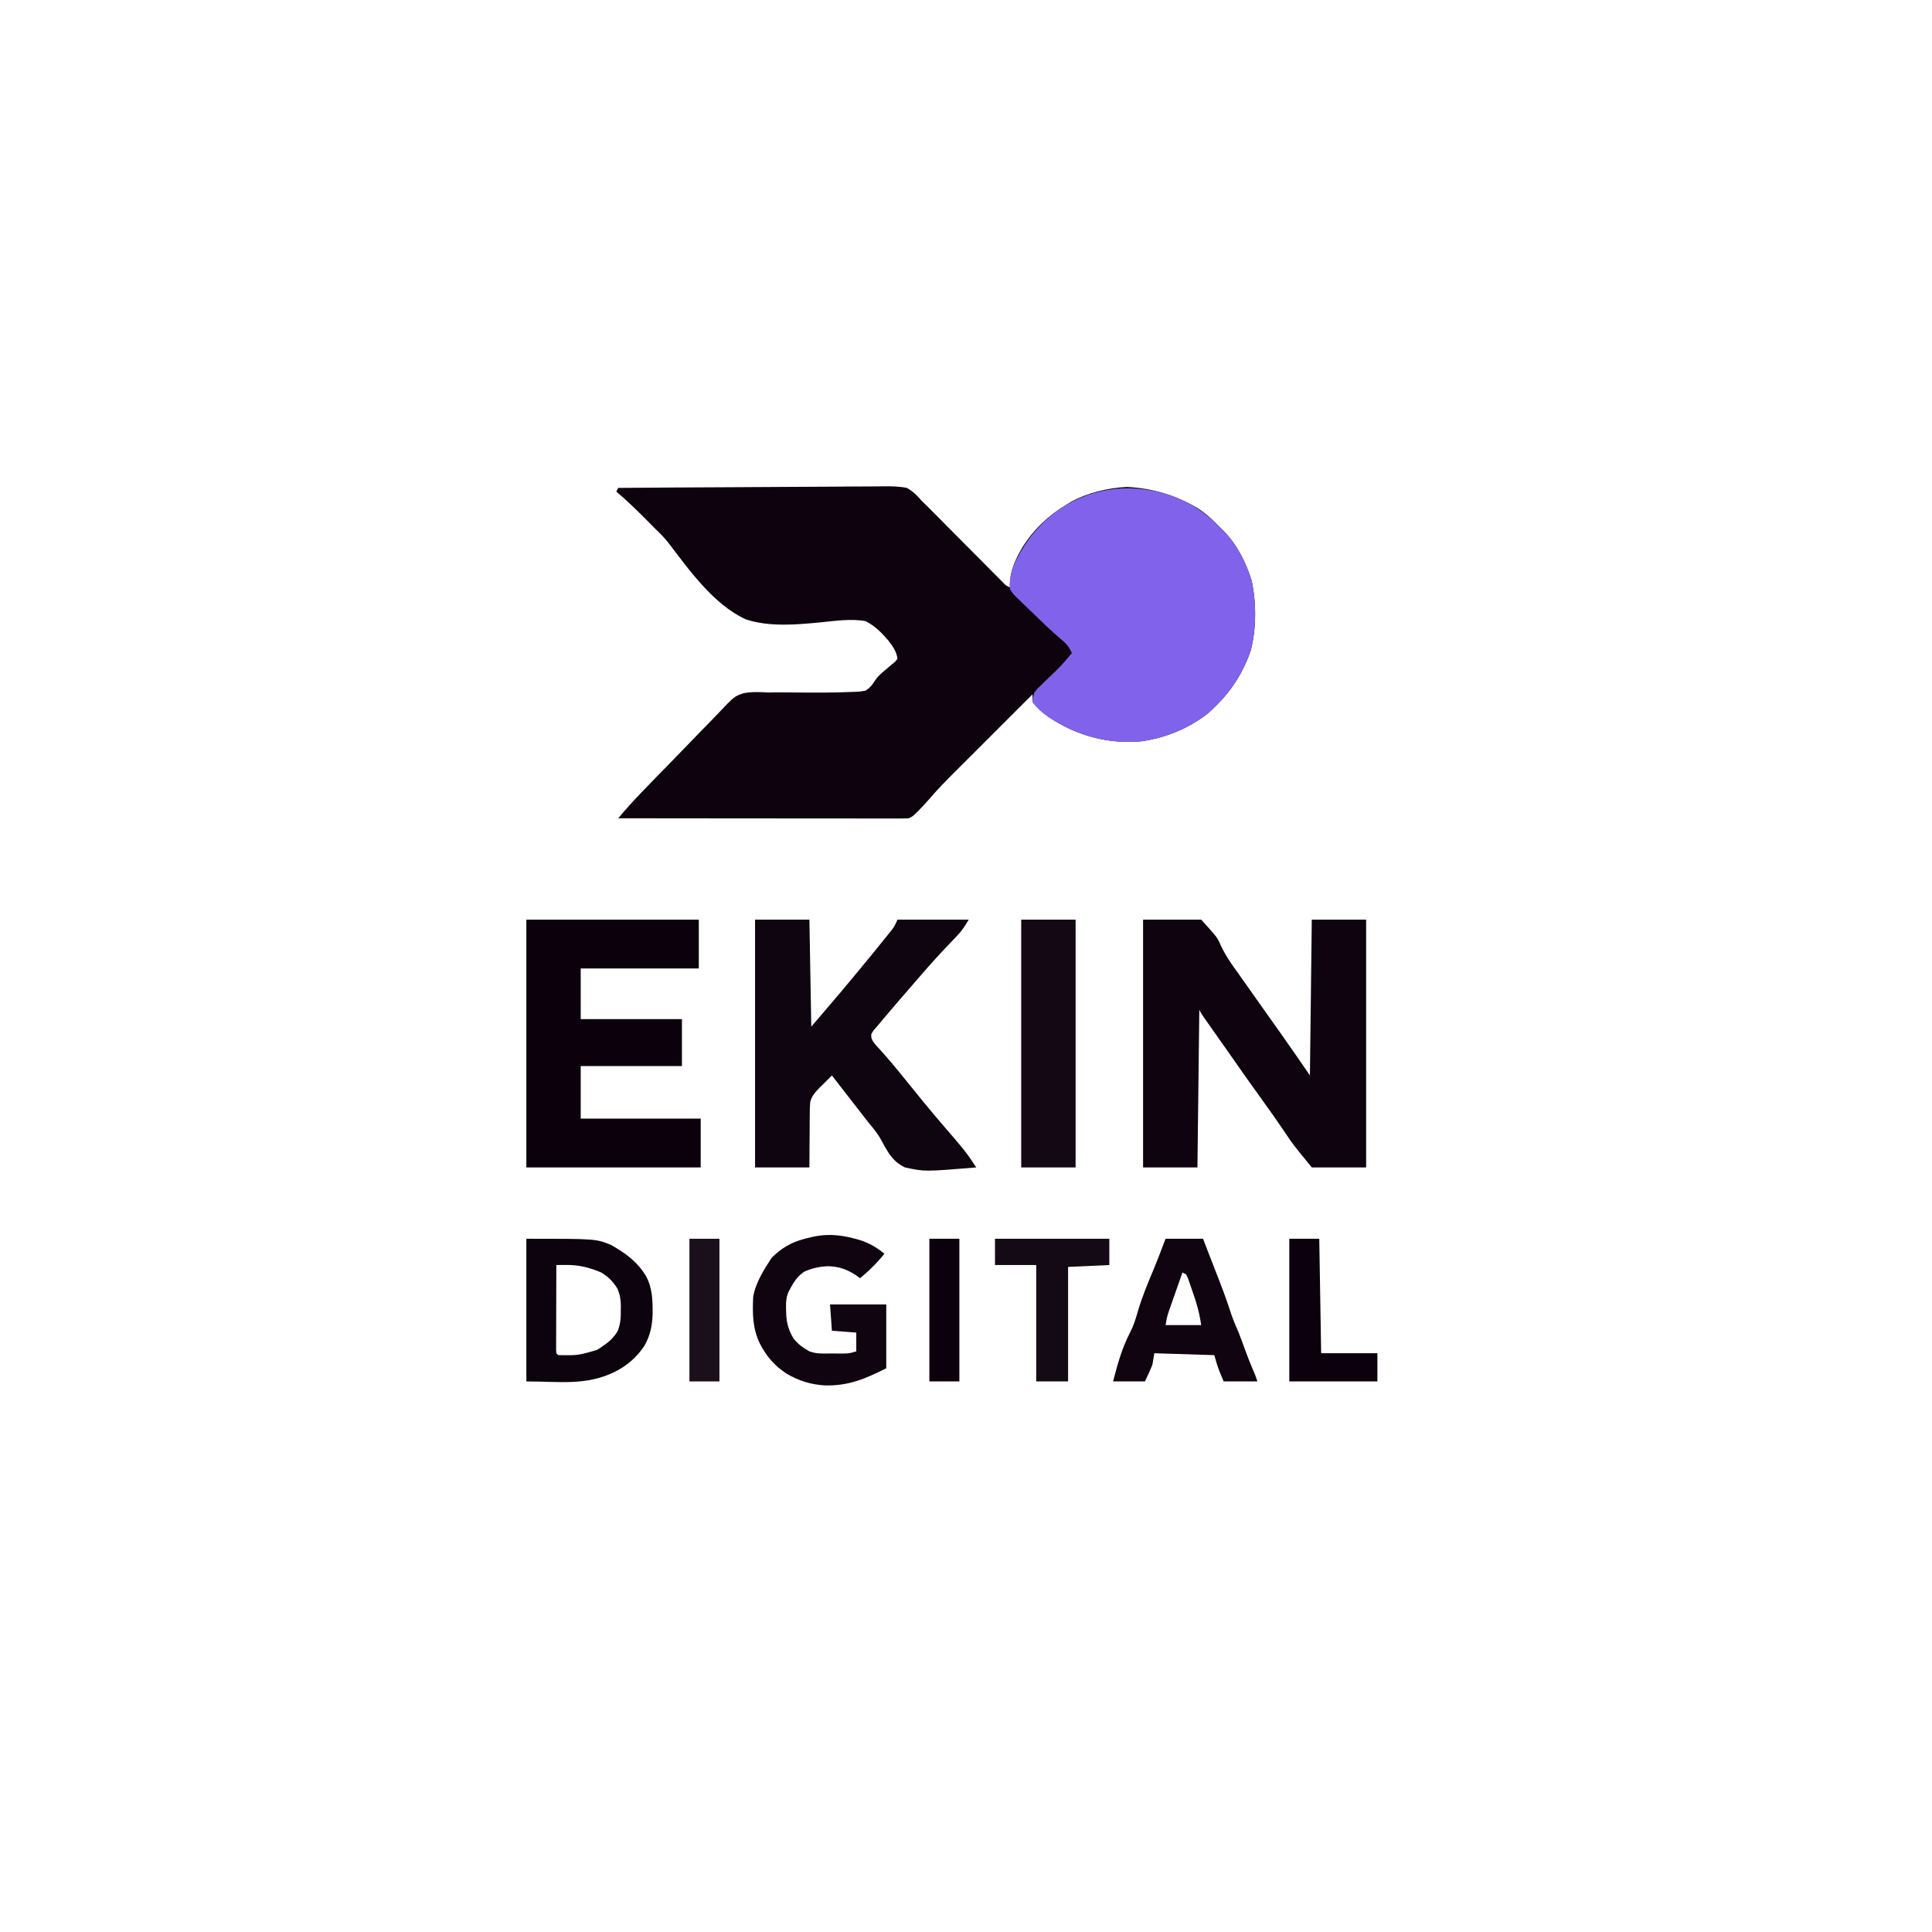 <svg xmlns="http://www.w3.org/2000/svg" xmlns:xlink="http://www.w3.org/1999/xlink" width="500" zoomAndPan="magnify" viewBox="0 0 375 375" height="500" preserveAspectRatio="xMidYMid meet" version="1.0"><path fill="#0d020e" d="M 119.992 94.703 C 127.25 94.645 134.504 94.598 141.758 94.57 C 145.129 94.559 148.496 94.539 151.867 94.512 C 154.805 94.484 157.738 94.469 160.676 94.465 C 162.23 94.461 163.785 94.453 165.34 94.434 C 166.805 94.418 168.27 94.41 169.734 94.414 C 170.27 94.414 170.809 94.41 171.344 94.398 C 172.938 94.371 174.461 94.395 176.027 94.703 C 177.223 95.387 178.047 96.207 178.938 97.254 L 179.902 98.18 L 180.758 99.043 L 181.742 100.031 L 182.254 100.547 C 182.789 101.09 183.324 101.629 183.859 102.164 C 184.992 103.305 186.129 104.445 187.258 105.59 C 188.578 106.918 189.902 108.25 191.227 109.578 C 191.754 110.109 192.277 110.641 192.805 111.172 L 193.77 112.145 L 194.621 113 C 195.266 113.672 195.266 113.672 196.035 114.012 L 196.016 113.41 C 196.086 110.707 197.09 108.562 198.426 106.273 C 200.574 102.828 203.469 100.062 206.953 97.98 L 207.77 97.477 C 211.008 95.656 215.051 94.688 218.754 94.52 C 223.688 94.758 228.277 96.141 232.523 98.672 C 234.133 99.711 235.469 100.977 236.789 102.355 L 237.566 103.113 C 240.164 105.789 241.844 109.168 242.949 112.715 C 243.871 117.004 243.871 122.016 242.77 126.266 C 241.035 131.281 238.324 135.086 234.363 138.539 C 230.645 141.43 226.164 143.242 221.508 143.891 C 216.566 144.301 212.082 143.512 207.566 141.453 C 204.891 140.156 202.262 138.621 200.402 136.238 L 200.402 134.781 C 198.074 137.105 195.746 139.43 193.418 141.754 C 192.34 142.836 191.258 143.918 190.176 144.996 C 189.129 146.039 188.086 147.082 187.039 148.129 C 186.645 148.523 186.246 148.922 185.848 149.316 C 183.887 151.273 181.945 153.23 180.148 155.344 C 179.555 156.043 178.926 156.699 178.277 157.348 L 177.656 157.973 C 177.117 158.465 177.117 158.465 176.391 158.828 C 175.648 158.863 174.902 158.871 174.16 158.871 L 169.461 158.871 C 167.949 158.867 166.438 158.867 164.926 158.863 C 163.348 158.863 161.77 158.863 160.191 158.863 C 157.199 158.859 154.211 158.859 151.219 158.855 C 147.816 158.852 144.41 158.848 141.008 158.848 C 134.004 158.844 126.996 158.836 119.992 158.828 C 121.383 157.176 122.809 155.574 124.309 154.02 L 124.918 153.387 C 126.758 151.473 128.609 149.57 130.469 147.68 C 131.715 146.41 132.953 145.137 134.18 143.852 C 135.375 142.602 136.582 141.367 137.797 140.137 C 138.254 139.672 138.707 139.199 139.156 138.723 C 142.543 135.141 142.543 135.141 144.348 134.551 C 145.938 134.25 147.496 134.312 149.102 134.418 C 149.664 134.41 150.227 134.398 150.793 134.383 L 152.203 134.395 L 152.992 134.398 C 154.07 134.402 155.148 134.414 156.227 134.426 C 159.238 134.449 162.242 134.438 165.246 134.305 L 166.035 134.281 C 166.855 134.25 166.855 134.25 168.02 134.051 C 168.844 133.492 169.227 133.059 169.746 132.223 C 170.297 131.355 170.941 130.797 171.727 130.137 C 172.191 129.742 172.656 129.348 173.113 128.953 L 173.77 128.422 C 173.914 128.238 174.059 128.051 174.207 127.859 C 173.988 126.352 173.219 125.352 172.301 124.176 C 171.016 122.699 169.781 121.465 168.02 120.57 C 165.141 120.039 162.172 120.516 159.273 120.797 C 154.57 121.254 149.293 121.723 144.734 120.207 C 138.508 117.344 133.711 110.57 129.695 105.305 C 128.945 104.359 128.148 103.543 127.27 102.719 C 126.898 102.344 126.531 101.969 126.16 101.594 C 124.051 99.461 121.941 97.355 119.629 95.434 Z M 119.992 94.703" fill-opacity="1" fill-rule="nonzero"></path><path fill="#8163eb" d="M 227.328 96.16 C 231.023 97.547 234.051 99.492 236.789 102.355 L 237.566 103.113 C 240.164 105.789 241.844 109.168 242.949 112.715 C 243.871 117.004 243.871 122.016 242.77 126.266 C 241.035 131.281 238.324 135.086 234.363 138.539 C 230.645 141.43 226.164 143.242 221.508 143.891 C 216.566 144.301 212.082 143.512 207.566 141.453 C 204.961 140.188 202.102 138.66 200.402 136.238 C 200.473 135.363 200.473 135.363 200.766 134.418 C 201.32 133.703 201.32 133.703 202.023 133.027 C 202.281 132.777 202.535 132.531 202.797 132.273 L 203.609 131.504 C 205.957 129.254 205.957 129.254 208.043 126.766 C 207.551 125.633 207.039 124.98 206.09 124.203 C 204.188 122.59 202.391 120.871 200.609 119.125 C 200.227 118.75 199.84 118.379 199.453 118.012 C 198.887 117.469 198.324 116.922 197.766 116.371 L 196.758 115.395 L 196.035 114.379 C 195.852 112.348 196.242 110.965 197.035 109.133 C 199.129 104.781 201.969 101.359 205.961 98.617 C 212.613 94.359 219.875 93.789 227.328 96.16" fill-opacity="1" fill-rule="nonzero"></path><path fill="#0e030f" d="M 221.871 178.504 L 233.148 178.504 C 236.273 181.938 236.273 181.938 236.949 183.496 C 237.816 185.348 238.871 186.926 240.086 188.566 C 240.445 189.074 240.805 189.582 241.164 190.094 L 241.703 190.852 C 242.441 191.898 243.18 192.945 243.918 193.996 C 245.422 196.133 246.934 198.262 248.453 200.387 C 250.418 203.148 252.332 205.949 254.254 208.742 L 254.617 178.504 L 265.168 178.504 L 265.168 226.598 L 254.617 226.598 C 250.895 222.039 250.895 222.039 249.43 219.832 C 248.004 217.719 246.543 215.633 245.043 213.57 C 242.918 210.641 240.84 207.684 238.773 204.715 C 237.352 202.672 235.914 200.641 234.477 198.617 C 233.188 196.797 233.188 196.797 232.785 195.992 L 232.422 226.598 L 221.871 226.598 Z M 221.871 178.504" fill-opacity="1" fill-rule="nonzero"></path><path fill="#0f0510" d="M 146.555 178.504 L 157.105 178.504 L 157.469 199.27 C 163.355 192.402 163.355 192.402 169.113 185.426 L 169.668 184.742 C 170.266 184.008 170.859 183.27 171.453 182.531 L 172.027 181.828 L 172.566 181.156 L 173.047 180.562 C 173.582 179.852 173.582 179.852 174.207 178.504 L 188.031 178.504 C 187.262 179.793 186.723 180.637 185.73 181.676 L 185.027 182.414 L 184.305 183.172 C 182.465 185.098 180.676 187.051 178.938 189.07 L 177.793 190.383 C 175.844 192.629 173.902 194.883 171.977 197.152 L 171.484 197.734 C 171.055 198.246 170.629 198.758 170.203 199.27 L 169.523 200.039 L 169.113 200.727 C 169.102 201.477 169.102 201.477 169.477 202.184 C 170.035 202.93 170.035 202.93 170.75 203.664 C 172.656 205.75 174.426 207.938 176.199 210.137 C 178.324 212.773 180.457 215.398 182.664 217.965 C 187.488 223.566 187.488 223.566 189.488 226.598 C 179.492 227.422 179.492 227.422 175.66 226.598 C 174.234 225.906 173.402 225.113 172.5 223.816 C 171.965 222.977 171.469 222.109 171.012 221.223 C 170.34 219.984 169.465 218.953 168.566 217.875 C 168.25 217.469 167.93 217.062 167.617 216.656 L 167.117 216.012 L 166.566 215.301 L 165.184 213.527 C 163.945 211.934 162.707 210.34 161.473 208.742 C 160.855 209.344 160.25 209.949 159.652 210.566 L 159.082 211.113 C 158.262 211.969 157.582 212.699 157.266 213.863 C 157.184 214.688 157.168 215.484 157.176 216.312 L 157.16 217.207 C 157.148 218.145 157.148 219.078 157.152 220.016 C 157.145 220.652 157.137 221.289 157.129 221.93 C 157.109 223.484 157.105 225.039 157.105 226.598 L 146.555 226.598 Z M 146.555 178.504" fill-opacity="1" fill-rule="nonzero"></path><path fill="#0b000c" d="M 102.164 178.504 L 135.637 178.504 L 135.637 187.977 L 112.715 187.977 L 112.715 197.812 L 132.363 197.812 L 132.363 206.922 L 112.715 206.922 L 112.715 217.121 L 136.004 217.121 L 136.004 226.598 L 102.164 226.598 Z M 102.164 178.504" fill-opacity="1" fill-rule="nonzero"></path><path fill="#130814" d="M 198.219 178.504 L 208.773 178.504 L 208.773 226.598 L 198.219 226.598 Z M 198.219 178.504" fill-opacity="1" fill-rule="nonzero"></path><path fill="#0d030e" d="M 102.164 240.441 C 115.66 240.441 115.66 240.441 118.637 241.656 C 121.465 243.305 123.594 244.793 125.355 247.621 C 126.637 249.957 126.688 252.375 126.676 254.988 C 126.605 257.301 126.23 259.195 125.086 261.207 C 123.539 263.516 121.738 265.059 119.266 266.309 C 113.664 269.008 108.633 268.133 102.164 268.133 Z M 107.984 245.543 C 107.977 247.973 107.969 250.406 107.965 252.84 C 107.965 253.664 107.961 254.492 107.961 255.32 C 107.953 256.508 107.953 257.695 107.949 258.883 L 107.945 260.016 L 107.945 261.051 L 107.941 261.973 L 107.984 262.664 L 108.352 263.031 C 112.207 263.086 112.207 263.086 115.855 262.027 C 116.5 261.645 116.5 261.645 117.082 261.207 L 117.699 260.785 C 118.621 260.09 119.258 259.398 119.863 258.418 C 120.438 257.008 120.52 255.781 120.492 254.285 L 120.508 253.527 C 120.5 252.27 120.344 251.336 119.867 250.168 C 119 248.754 118.133 247.867 116.719 247 C 114.445 246.027 112.375 245.508 109.902 245.527 L 108.816 245.535 Z M 107.984 245.543" fill-opacity="1" fill-rule="nonzero"></path><path fill="#0f0410" d="M 165.453 240.305 L 166.215 240.496 C 168.309 241.062 169.984 241.961 171.66 243.355 C 170.254 245.105 168.676 246.684 166.93 248.094 L 165.973 247.41 C 164.262 246.332 162.844 245.863 160.836 245.77 C 159.129 245.816 157.68 246.141 156.113 246.824 C 154.66 247.773 153.895 249.133 153.102 250.645 C 152.383 252.082 152.582 253.824 152.617 255.41 C 152.762 257.098 153.141 258.285 153.988 259.742 C 154.895 260.918 155.816 261.562 157.105 262.301 C 158.094 262.633 158.672 262.711 159.684 262.715 L 160.551 262.715 L 161.449 262.711 L 162.344 262.715 L 163.996 262.715 C 164.875 262.68 164.875 262.68 166.203 262.301 L 166.203 258.656 L 161.473 258.293 L 161.109 253.191 L 172.023 253.191 L 172.023 265.582 C 167.867 267.66 164.746 269 160.141 268.914 C 157.324 268.738 155.039 268.016 152.594 266.582 C 150.258 265.008 148.781 263.281 147.484 260.777 C 146.051 257.785 146.051 255.02 146.191 251.734 C 146.66 248.953 148.25 246.5 149.762 244.152 C 151.605 242.305 153.484 241.188 155.996 240.5 L 156.766 240.305 L 157.492 240.121 C 160.246 239.484 162.723 239.613 165.453 240.305 M 226.234 240.441 L 233.512 240.441 L 234.262 242.398 C 234.828 243.867 235.395 245.336 235.969 246.797 C 237.051 249.555 238.113 252.305 239 255.133 C 239.414 256.336 239.922 257.488 240.426 258.656 C 240.898 259.871 241.344 261.094 241.789 262.316 C 242.234 263.516 242.691 264.703 243.199 265.875 C 243.699 267.039 243.699 267.039 244.066 268.133 L 237.516 268.133 C 236.422 265.582 236.422 265.582 235.695 263.031 L 224.055 262.664 L 223.688 264.852 C 223.262 265.977 222.746 267.039 222.234 268.133 L 216.047 268.133 C 216.895 264.875 217.773 261.629 219.348 258.637 C 220.039 257.305 220.453 255.957 220.859 254.516 C 221.684 251.711 222.809 249.016 223.941 246.324 C 224.746 244.379 225.488 242.41 226.234 240.441 M 229.512 247 C 229.031 248.355 228.555 249.715 228.078 251.074 L 227.668 252.242 L 227.273 253.367 L 226.91 254.402 C 226.539 255.508 226.539 255.508 226.234 257.199 L 233.148 257.199 C 232.82 254.898 232.301 253.031 231.535 250.871 L 231.191 249.859 L 230.855 248.902 L 230.551 248.031 L 230.238 247.363 Z M 229.512 247" fill-opacity="1" fill-rule="nonzero"></path><path fill="#140a15" d="M 193.125 240.441 L 215.32 240.441 L 215.32 245.543 L 207.316 245.906 L 207.316 268.133 L 201.129 268.133 L 201.129 245.543 L 193.125 245.543 Z M 193.125 240.441" fill-opacity="1" fill-rule="nonzero"></path><path fill="#0b000c" d="M 250.25 240.441 L 256.07 240.441 L 256.434 262.664 L 267.352 262.664 L 267.352 268.133 L 250.25 268.133 Z M 180.391 240.441 L 186.215 240.441 L 186.215 268.133 L 180.391 268.133 Z M 180.391 240.441" fill-opacity="1" fill-rule="nonzero"></path><path fill="#1a0f1b" d="M 133.82 240.441 L 139.641 240.441 L 139.641 268.133 L 133.82 268.133 Z M 133.82 240.441" fill-opacity="1" fill-rule="nonzero"></path></svg>